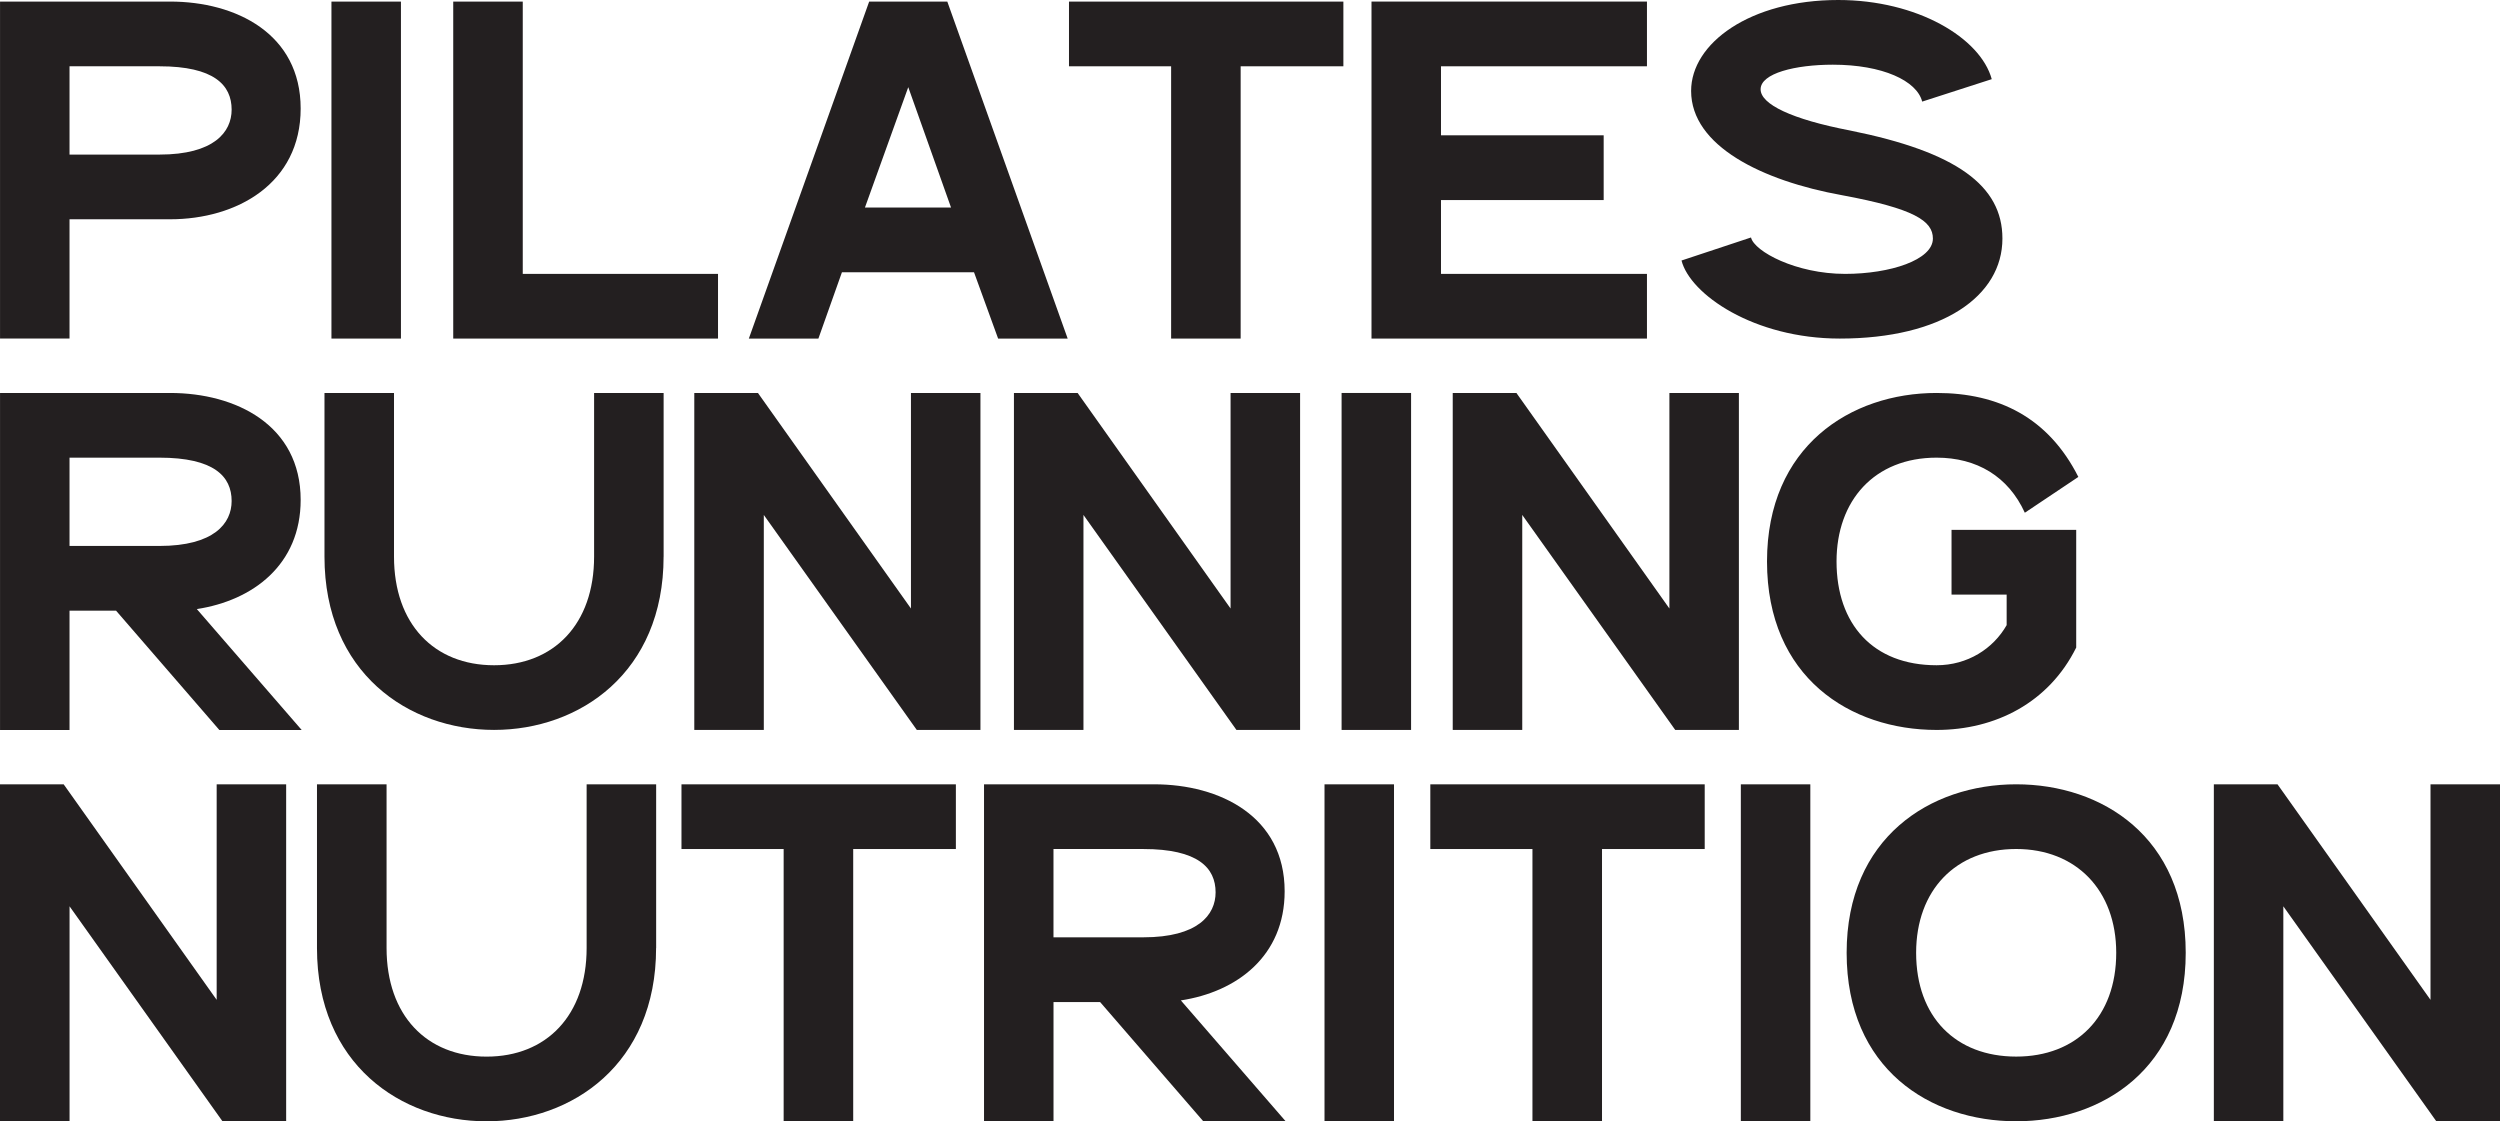 <?xml version="1.0" encoding="utf-8"?>
<!-- Generator: Adobe Illustrator 16.0.0, SVG Export Plug-In . SVG Version: 6.00 Build 0)  -->
<!DOCTYPE svg PUBLIC "-//W3C//DTD SVG 1.1//EN" "http://www.w3.org/Graphics/SVG/1.1/DTD/svg11.dtd">
<svg version="1.1" id="Layer_1" xmlns="http://www.w3.org/2000/svg" xmlns:xlink="http://www.w3.org/1999/xlink" x="0px" y="0px"
	 width="79.65px" height="35.726px" viewBox="0 0 79.65 35.726" enable-background="new 0 0 79.65 35.726" xml:space="preserve">
<path fill="#231F20" d="M0.001,10.786V0.05H5.42c2.096,0,4.159,1.023,4.159,3.408c0,2.387-2.029,3.528-4.159,3.528H2.215v3.8H0.001z
	 M7.38,3.493c0-0.785-0.563-1.381-2.301-1.381H2.215v2.813h2.864C6.817,4.925,7.38,4.208,7.38,3.493"/>
<rect x="10.56" y="0.051" fill="#231F20" width="2.214" height="10.736"/>
<polygon fill="#231F20" points="16.655,8.726 22.876,8.726 22.876,10.787 14.44,10.787 14.44,0.051 16.655,0.051 "/>
<path fill="#231F20" d="M34.016,10.787H31.8l-0.768-2.113h-4.208l-0.75,2.113h-2.216L27.692,0.05h2.489L34.016,10.787z
	 M27.557,6.612H30.3l-1.363-3.835L27.557,6.612z"/>
<polygon fill="#231F20" points="37.312,10.787 37.312,2.112 34.058,2.112 34.058,0.051 42.8,0.051 42.8,2.112 39.527,2.112 
	39.527,10.787 "/>
<polygon fill="#231F20" points="52.472,2.112 45.91,2.112 45.91,4.311 51.093,4.311 51.093,6.374 45.91,6.374 45.91,8.726 
	52.472,8.726 52.472,10.787 43.696,10.787 43.696,0.05 52.472,0.05 "/>
<path fill="#231F20" d="M58.616,10.787c-2.743,0-4.771-1.414-5.043-2.487l2.214-0.734c0.103,0.443,1.432,1.16,2.999,1.16
	c1.432,0,2.796-0.444,2.796-1.126c0-0.562-0.597-0.955-2.897-1.381c-2.539-0.459-4.806-1.567-4.806-3.322
	C53.879,1.38,55.755,0,58.565,0c2.522,0,4.533,1.209,4.892,2.522l-2.216,0.715c-0.17-0.665-1.262-1.176-2.847-1.176
	c-1.192,0-2.301,0.273-2.301,0.784c0,0.477,0.989,0.954,2.847,1.312c3.392,0.682,4.857,1.755,4.857,3.442
	C63.798,9.44,61.872,10.787,58.616,10.787"/>
<path fill="#231F20" d="M0.001,23.256V12.52H5.42c2.096,0,4.159,1.023,4.159,3.407c0,2.063-1.518,3.204-3.308,3.478l3.34,3.852
	H6.988l-3.29-3.801H2.215v3.801H0.001z M7.38,15.962c0-0.785-0.563-1.381-2.301-1.381H2.215v2.813h2.864
	C6.817,17.394,7.38,16.677,7.38,15.962"/>
<path fill="#231F20" d="M21.142,17.734c0,3.698-2.676,5.521-5.401,5.521c-2.728,0-5.403-1.823-5.403-5.521V12.52h2.215v5.215
	c0,2.147,1.277,3.46,3.188,3.46c1.908,0,3.187-1.313,3.187-3.46V12.52h2.215V17.734z"/>
<polygon fill="#231F20" points="31.237,23.256 29.21,23.256 24.335,16.406 24.335,23.256 22.12,23.256 22.12,12.52 24.148,12.52 
	29.023,19.387 29.023,12.52 31.237,12.52 "/>
<polygon fill="#231F20" points="41.421,23.256 39.393,23.256 34.519,16.406 34.519,23.256 32.304,23.256 32.304,12.52 34.333,12.52 
	39.206,19.387 39.206,12.52 41.421,12.52 "/>
<rect x="42.743" y="12.52" fill="#231F20" width="2.214" height="10.736"/>
<polygon fill="#231F20" points="55.401,23.256 53.373,23.256 48.499,16.406 48.499,23.256 46.284,23.256 46.284,12.52 48.313,12.52 
	53.187,19.387 53.187,12.52 55.401,12.52 "/>
<path fill="#231F20" d="M66.148,20.631c-0.87,1.755-2.575,2.625-4.448,2.625c-2.745,0-5.403-1.67-5.403-5.368
	c0-3.664,2.658-5.368,5.403-5.368c1.976,0,3.561,0.784,4.516,2.675l-1.705,1.141c-0.528-1.159-1.533-1.755-2.811-1.755
	c-1.979,0-3.188,1.363-3.188,3.307c0,1.993,1.158,3.307,3.188,3.307c0.988,0,1.805-0.528,2.232-1.278v-0.972h-1.756v-2.063h3.972
	V20.631z"/>
<polygon fill="#231F20" points="9.117,35.725 7.089,35.725 2.216,28.875 2.216,35.725 0,35.725 0,24.989 2.029,24.989 6.903,31.855 
	6.903,24.989 9.117,24.989 "/>
<path fill="#231F20" d="M20.903,30.204c0,3.697-2.676,5.521-5.401,5.521c-2.728,0-5.403-1.823-5.403-5.521v-5.215h2.217v5.215
	c0,2.146,1.275,3.46,3.187,3.46c1.908,0,3.187-1.314,3.187-3.46v-5.215h2.215V30.204z"/>
<polygon fill="#231F20" points="24.967,35.725 24.967,27.05 21.712,27.05 21.712,24.989 30.454,24.989 30.454,27.05 27.183,27.05 
	27.183,35.725 "/>
<path fill="#231F20" d="M31.351,35.725V24.988h5.419c2.097,0,4.159,1.022,4.159,3.408c0,2.063-1.518,3.204-3.307,3.477l3.34,3.852
	h-2.624l-3.289-3.8h-1.484v3.8H31.351z M38.729,28.431c0-0.784-0.562-1.381-2.302-1.381h-2.863v2.813h2.863
	C38.168,29.863,38.729,29.146,38.729,28.431"/>
<rect x="42.199" y="24.989" fill="#231F20" width="2.214" height="10.736"/>
<polygon fill="#231F20" points="48.824,35.725 48.824,27.05 45.57,27.05 45.57,24.989 54.312,24.989 54.312,27.05 51.04,27.05 
	51.04,35.725 "/>
<rect x="55.463" y="24.989" fill="#231F20" width="2.214" height="10.736"/>
<path fill="#231F20" d="M69.637,30.356c0,3.698-2.675,5.368-5.4,5.368c-2.745,0-5.403-1.67-5.403-5.368
	c0-3.663,2.658-5.368,5.403-5.368C66.962,24.988,69.637,26.658,69.637,30.356 M67.423,30.356c0-1.993-1.277-3.307-3.187-3.307
	c-1.927,0-3.188,1.313-3.188,3.307c0,2.046,1.261,3.307,3.188,3.307C66.146,33.663,67.423,32.402,67.423,30.356"/>
<polygon fill="#231F20" points="79.65,35.725 77.622,35.725 72.747,28.875 72.747,35.725 70.533,35.725 70.533,24.989 
	72.562,24.989 77.436,31.855 77.436,24.989 79.65,24.989 "/>
</svg>
